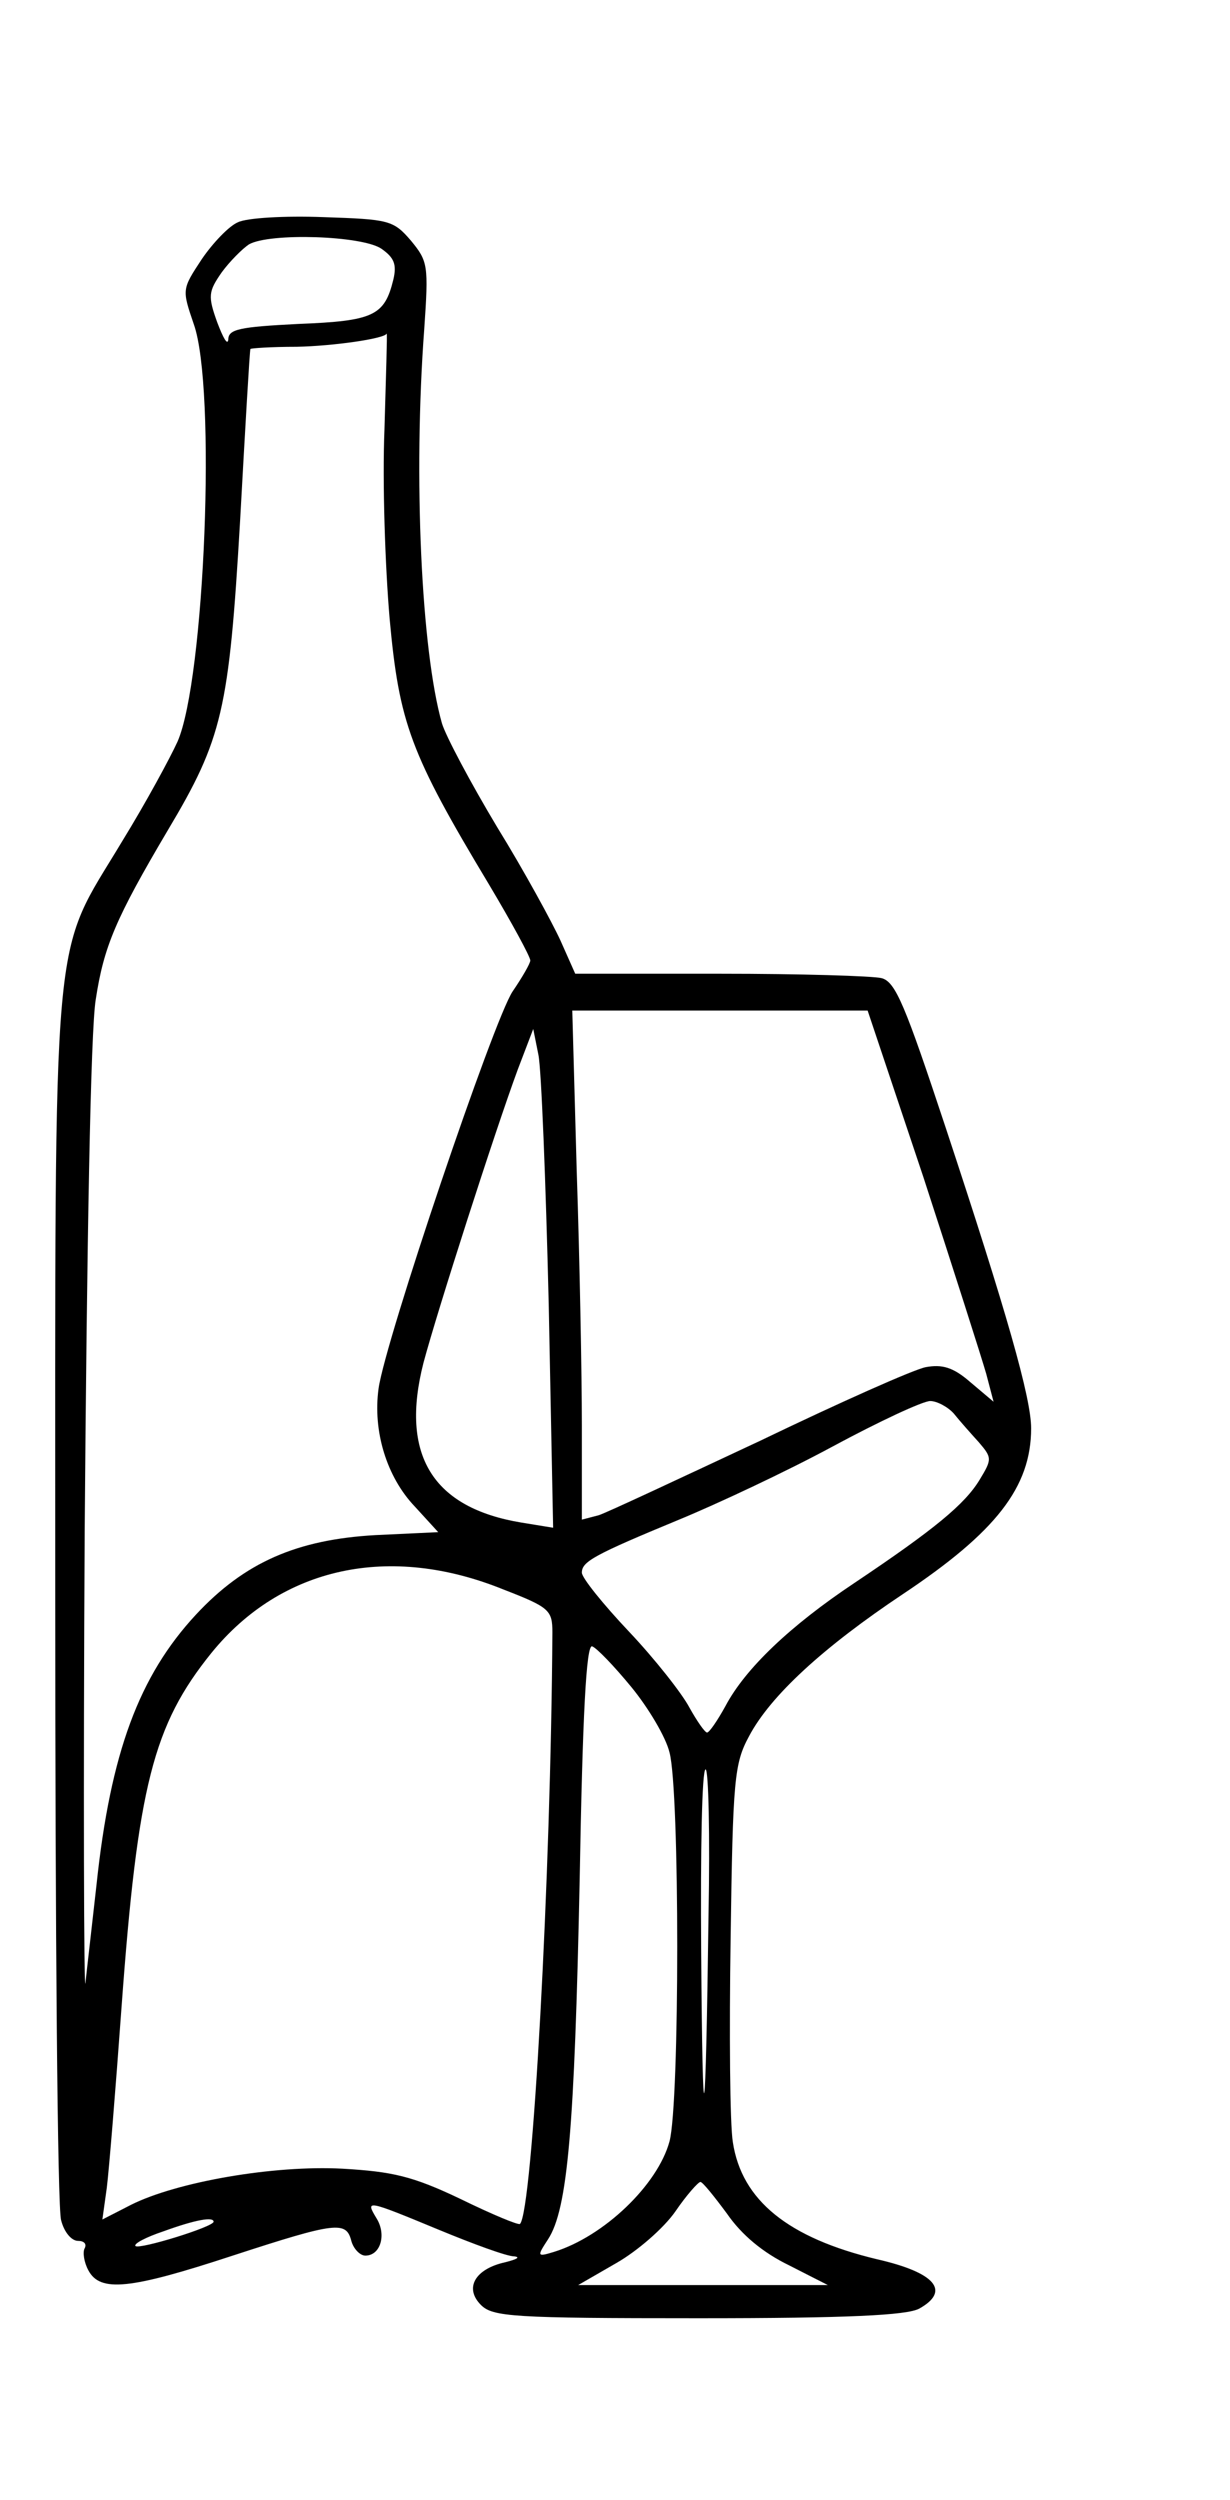 <?xml version="1.0" encoding="UTF-8" standalone="yes"?>
<svg version="1.0" xmlns="http://www.w3.org/2000/svg" width="125pt" height="254pt" viewBox="0 0 167 339" preserveAspectRatio="xMidYMid meet">
  <g transform="translate(0,339) scale(0.1,-0.1)" fill="#000000" stroke="none">
    <path d="M323 3090 c-12 -5 -34 -28 -49 -50 -27 -41 -27 -41 -11 -88 31 -86
15 -483 -22 -567 -10 -22 -43 -83 -75 -135 -97 -162 -91 -89 -91 -1025 0 -451
3 -832 8 -847 4 -16 14 -28 23 -28 8 0 12 -4 9 -10 -3 -5 -1 -19 5 -30 16 -30
56 -26 196 20 141 46 154 47 161 20 3 -11 12 -20 19 -20 21 0 29 29 15 51 -15
25 -14 25 85 -16 46 -19 92 -36 102 -36 9 -1 4 -4 -12 -8 -41 -9 -56 -35 -33
-58 16 -16 43 -18 295 -18 204 0 283 4 300 13 43 24 22 49 -57 67 -121 29
-184 80 -196 159 -4 24 -5 149 -3 277 3 216 5 237 25 274 29 55 101 121 209
193 126 84 174 145 174 225 0 41 -33 157 -116 408 -55 166 -68 198 -87 203
-12 3 -111 6 -219 6 l-197 0 -20 45 c-11 24 -49 94 -86 154 -36 60 -70 124
-75 141 -28 99 -39 334 -24 535 6 87 5 92 -18 120 -24 28 -30 29 -119 32 -52
2 -104 -1 -116 -7z m195 -36 c17 -12 21 -21 16 -42 -12 -49 -27 -56 -129 -60
-79 -4 -95 -7 -95 -21 -1 -9 -7 2 -15 23 -13 36 -12 42 6 68 11 15 28 32 37
38 28 16 154 12 180 -6z m4 -245 c-3 -72 1 -187 7 -257 13 -142 28 -183 135
-361 31 -52 56 -98 56 -103 0 -4 -11 -23 -24 -42 -26 -39 -173 -474 -182 -539
-8 -58 11 -120 49 -160 l32 -35 -85 -4 c-107 -6 -178 -37 -244 -108 -77 -83
-116 -187 -135 -367 -6 -54 -13 -114 -15 -133 -2 -19 -3 258 -1 615 3 390 8
678 15 720 11 72 27 110 98 230 74 124 83 163 98 420 7 127 13 231 14 233 0 1
28 3 63 3 49 1 120 11 122 18 1 0 -1 -58 -3 -130z m732 -1016 c41 -126 79
-245 85 -266 l10 -38 -32 27 c-23 20 -38 24 -60 20 -16 -3 -117 -48 -225 -100
-109 -51 -207 -97 -219 -101 l-23 -6 0 128 c0 70 -3 226 -7 346 l-6 217 201 0
200 0 76 -227z m-509 -171 l6 -304 -43 7 c-121 20 -165 92 -133 217 19 71 97
314 128 398 l21 55 7 -35 c4 -19 10 -172 14 -338z m550 -149 c8 -10 24 -28 34
-39 18 -21 18 -23 1 -51 -20 -33 -61 -67 -170 -140 -87 -58 -148 -116 -175
-167 -11 -20 -22 -36 -25 -36 -3 0 -14 16 -24 34 -10 19 -47 66 -82 103 -35
37 -64 73 -64 80 0 15 16 24 132 72 51 21 145 65 208 99 63 34 123 62 133 62
9 0 24 -8 32 -17z m-611 -239 c62 -24 66 -28 66 -58 -2 -331 -27 -786 -44
-803 -2 -2 -38 13 -81 34 -65 31 -92 37 -160 41 -94 5 -225 -18 -287 -49 l-39
-20 6 43 c3 24 12 134 20 245 22 301 43 383 122 481 95 117 242 149 397 86z
m173 -132 c23 -28 47 -68 52 -89 14 -51 14 -476 0 -528 -16 -59 -89 -129 -157
-150 -23 -7 -23 -6 -8 17 27 41 36 152 43 486 4 227 9 322 17 319 6 -2 30 -27
53 -55z m105 -309 c-4 -304 -8 -324 -10 -50 -1 136 1 247 6 247 4 0 6 -89 4
-197z m25 -406 c20 -29 49 -53 84 -70 l53 -27 -170 0 -169 0 52 30 c28 16 64
47 80 70 15 22 31 40 34 40 3 0 19 -20 36 -43z m-697 -11 c0 -7 -101 -38 -106
-33 -3 3 14 12 38 20 44 16 68 20 68 13z"/>
  </g>
</svg>